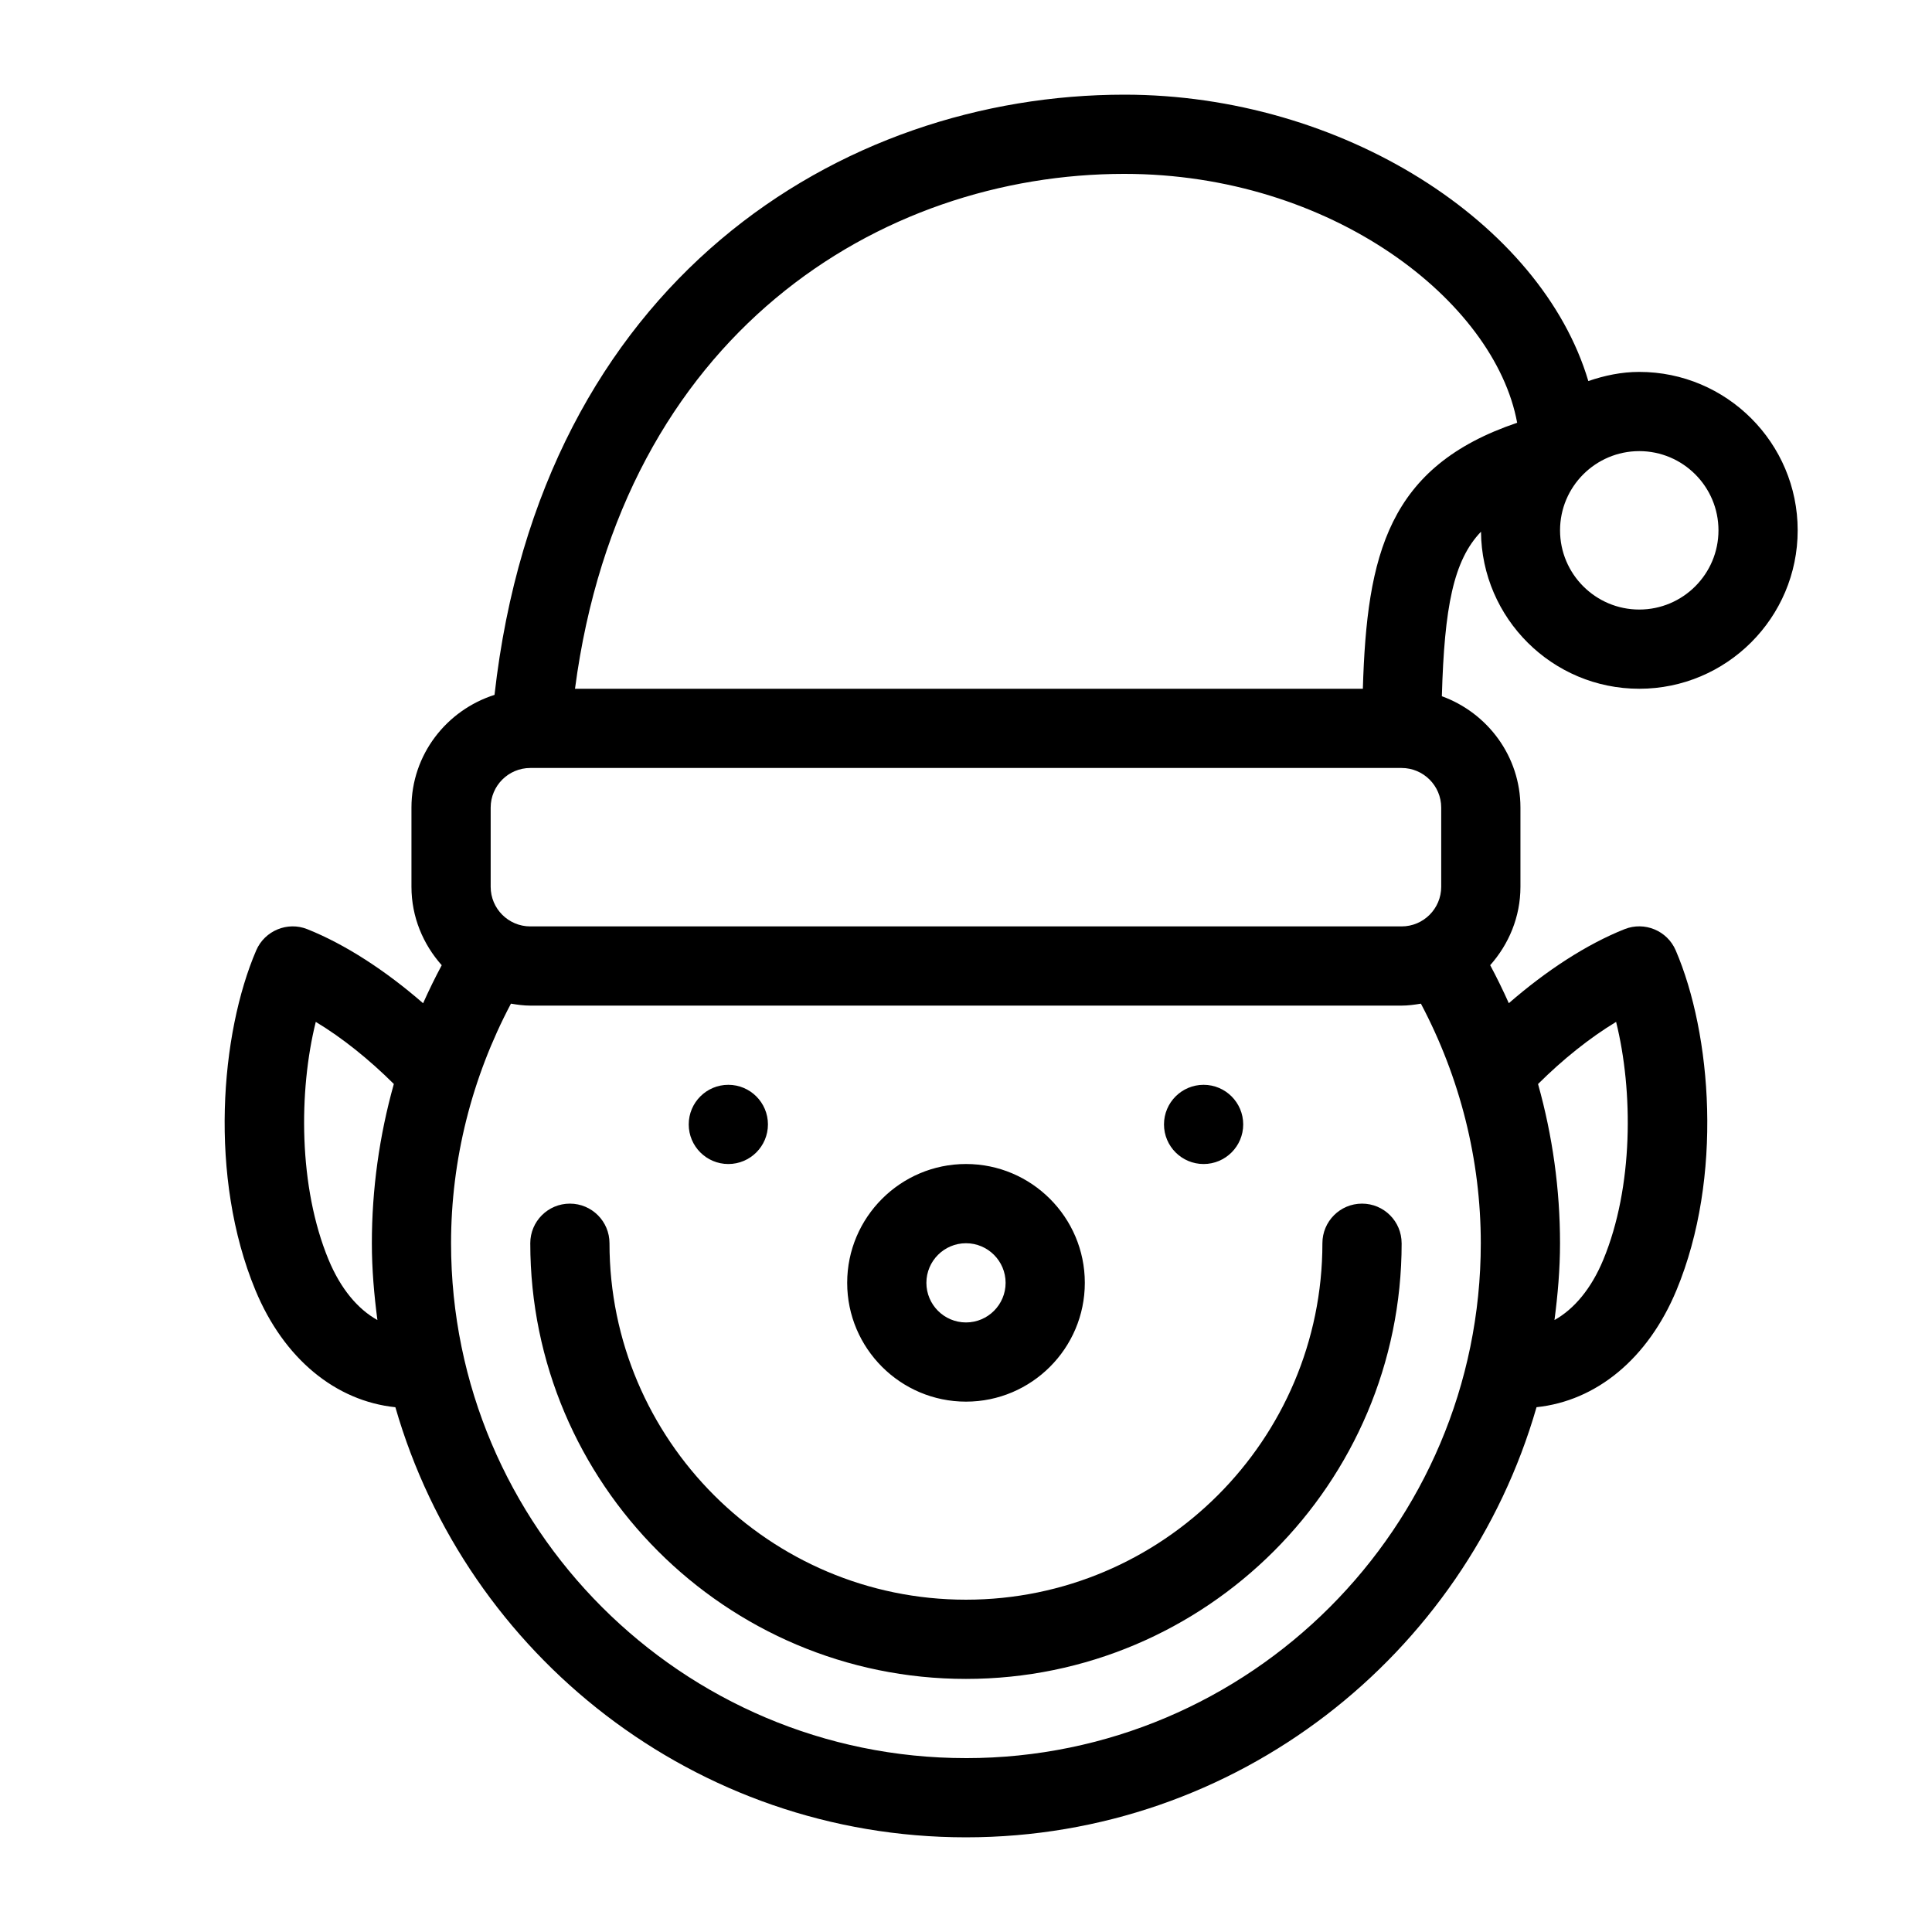 <?xml version="1.0" encoding="UTF-8"?>
<!-- Uploaded to: SVG Repo, www.svgrepo.com, Generator: SVG Repo Mixer Tools -->
<svg fill="#000000" width="800px" height="800px" version="1.1" viewBox="144 144 512 512" xmlns="http://www.w3.org/2000/svg">
 <path d="m400 515.45c17.359 0 31.488-14.129 31.488-31.488s-14.129-31.488-31.488-31.488-31.488 14.129-31.488 31.488c0 17.363 14.125 31.488 31.488 31.488zm0-41.98c5.793 0 10.496 4.711 10.496 10.496s-4.703 10.496-10.496 10.496-10.496-4.711-10.496-10.496 4.699-10.496 10.496-10.496zm115.45 0c0 63.66-51.797 115.46-115.46 115.46s-115.46-51.797-115.46-115.46c0-5.793 4.691-10.496 10.496-10.496 5.805 0 10.496 4.703 10.496 10.496 0 52.082 42.371 94.465 94.465 94.465s94.465-42.383 94.465-94.465c0-5.793 4.691-10.496 10.496-10.496 5.805 0 10.496 4.699 10.496 10.496zm-188.93-31.488c0-5.793 4.703-10.496 10.496-10.496 5.793 0 10.496 4.703 10.496 10.496s-4.703 10.496-10.496 10.496c-5.797 0-10.496-4.703-10.496-10.496zm125.95 0c0-5.793 4.703-10.496 10.496-10.496 5.793 0 10.496 4.703 10.496 10.496s-4.703 10.496-10.496 10.496c-5.797 0-10.496-4.703-10.496-10.496zm84.008-157.07c0.199 22.977 18.914 41.617 41.941 41.617 23.152 0 41.984-18.828 41.984-41.984 0-23.152-18.828-41.984-41.984-41.984-4.746 0-9.238 0.965-13.496 2.426-12.461-41.934-65.234-75.898-122.95-75.898-75.098 0-154.59 49.395-166.92 159.06-12.711 4.051-22.012 15.836-22.012 29.871v20.992c0 7.996 3.086 15.23 8.02 20.781-1.762 3.305-3.41 6.664-4.934 10.078-9.961-8.668-20.645-15.617-30.691-19.629-5.227-2.098-11.273 0.379-13.531 5.606-9.5 22.082-12.625 60.109-0.219 90.055 7.547 18.223 21.285 29.379 37.094 31.027 18.926 65.727 79.477 113.98 151.21 113.98s132.28-48.262 151.21-113.99c15.809-1.648 29.535-12.816 37.094-31.027 12.418-29.945 9.289-67.973-0.219-90.055-2.258-5.227-8.262-7.695-13.531-5.606-10.055 4-20.73 10.957-30.691 19.629-1.523-3.41-3.168-6.769-4.934-10.078 4.93-5.551 8.016-12.781 8.016-20.777v-20.992c0-13.602-8.723-25.105-20.824-29.504 0.664-23.598 3.066-35.992 10.371-43.602zm62.934-0.367c0 11.578-9.414 20.992-20.992 20.992-11.578 0-20.992-9.414-20.992-20.992s9.414-20.992 20.992-20.992c11.578 0 20.992 9.414 20.992 20.992zm-157.44-94.465c54.914 0 98.148 33.703 104.09 65.957-34.219 11.566-39.832 34.891-40.891 70.492h-208.79c12.398-94.035 80.875-136.45 145.59-136.45zm-167.94 167.94c0-5.785 4.703-10.496 10.496-10.496h230.91c5.793 0 10.496 4.711 10.496 10.496v20.992c0 5.785-4.703 10.496-10.496 10.496h-230.91c-5.793 0-10.496-4.711-10.496-10.496zm-42.949 119.84c-7.996-19.293-7.957-44.723-3.402-63.051 6.992 4.207 14.137 9.941 20.688 16.457-3.84 13.707-5.824 27.898-5.824 42.207 0 6.918 0.598 13.676 1.469 20.352-5.238-2.91-9.773-8.348-12.93-15.965zm168.9 132.06c-75.234 0-136.45-61.211-136.45-136.45 0-22.094 5.488-43.863 15.871-63.492 1.676 0.277 3.367 0.52 5.121 0.52h230.91c1.754 0 3.441-0.242 5.121-0.516 10.379 19.617 15.867 41.395 15.867 63.492 0 75.234-61.211 136.45-136.45 136.45zm172.3-195.11c4.555 18.336 4.598 43.758-3.402 63.051-3.148 7.598-7.695 13.047-12.93 15.965 0.871-6.676 1.469-13.438 1.469-20.352 0-14.305-1.984-28.496-5.824-42.195 6.551-6.519 13.707-12.25 20.688-16.469z"/>
</svg>